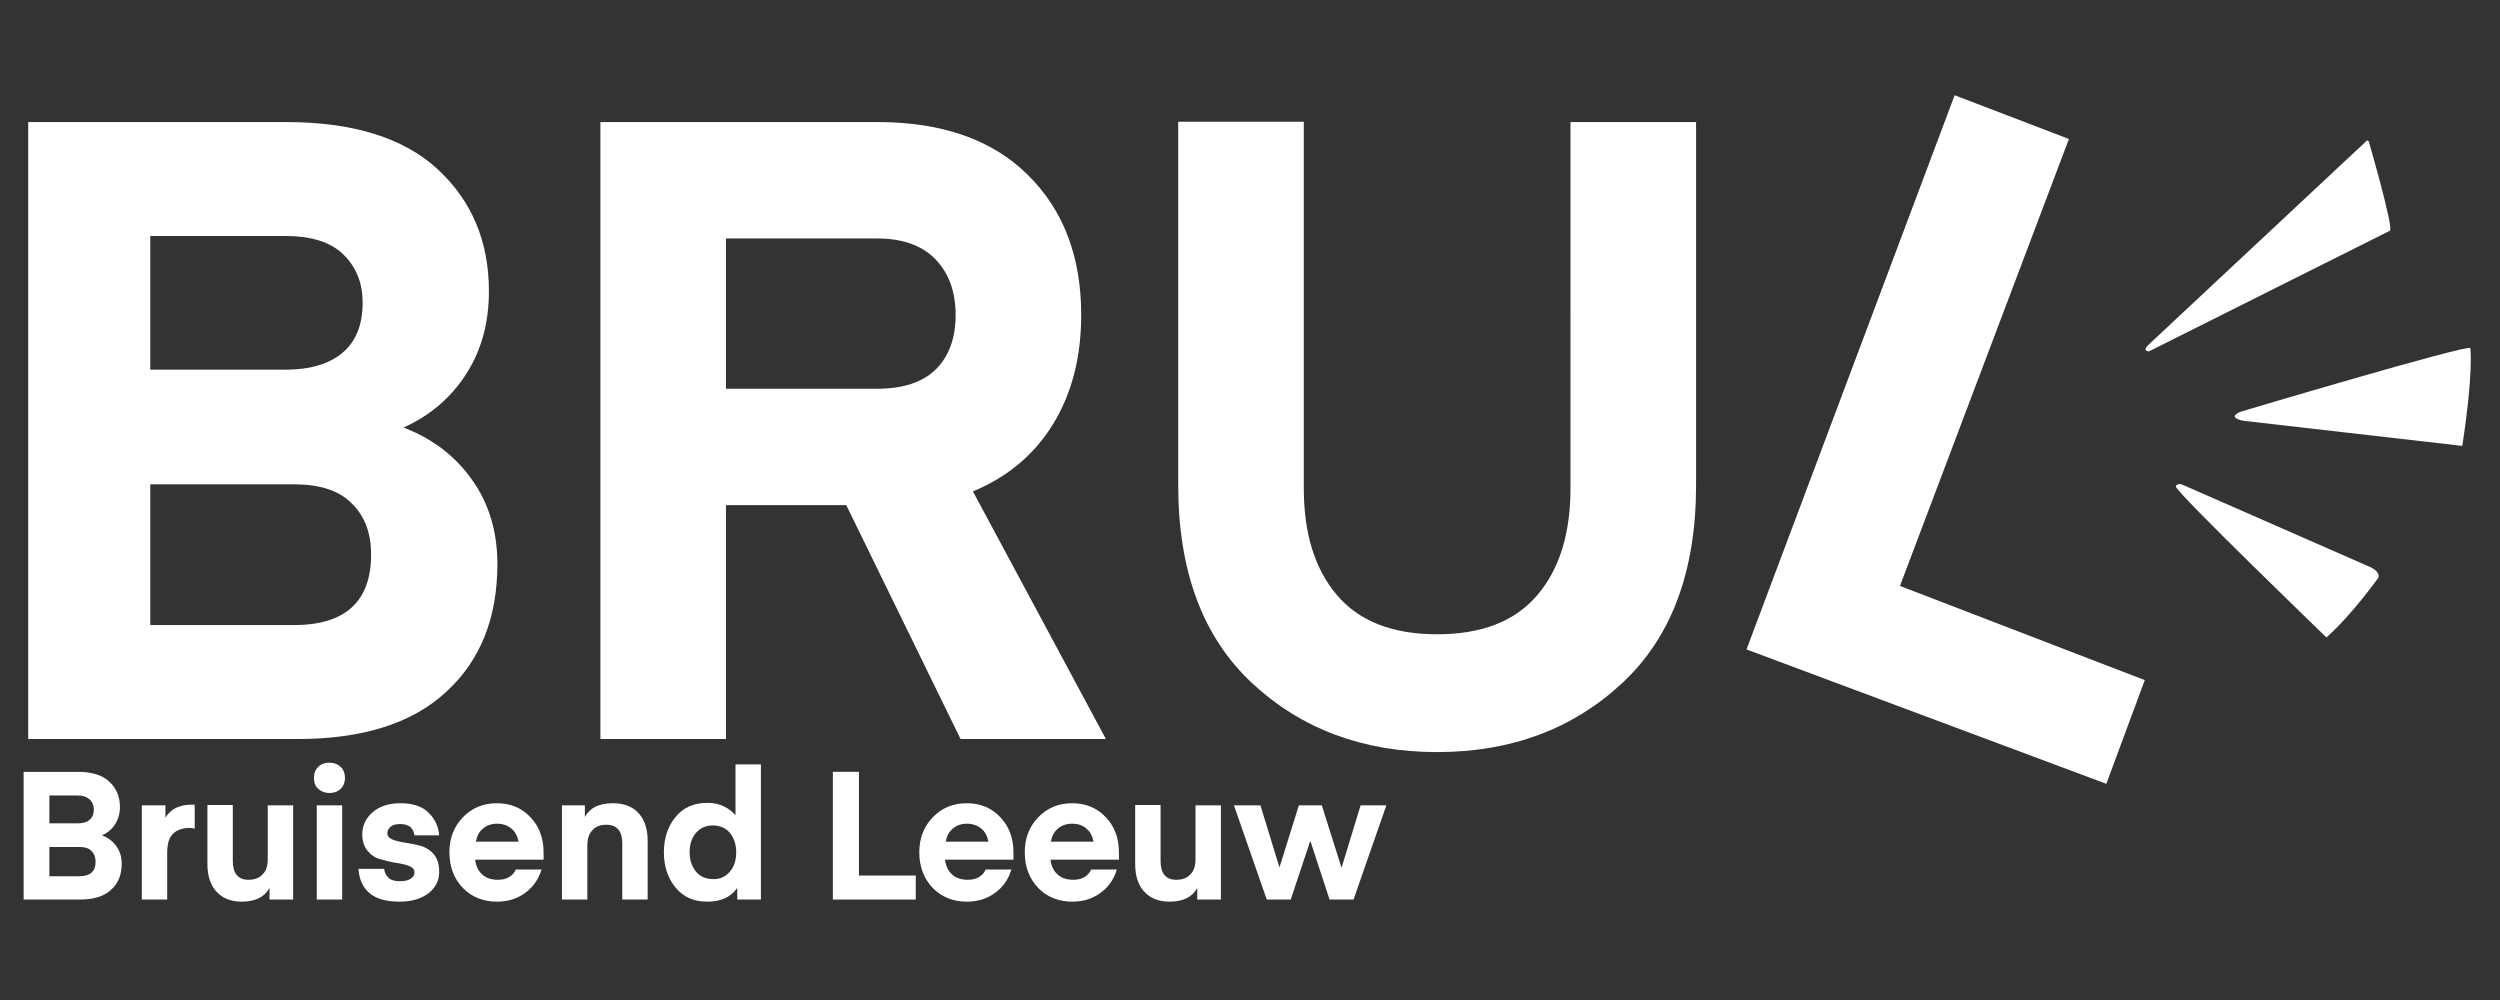 <?xml version="1.0" encoding="utf-8"?>
<!-- Generator: Adobe Illustrator 26.0.2, SVG Export Plug-In . SVG Version: 6.00 Build 0)  -->
<svg version="1.1" id="Laag_1" xmlns="http://www.w3.org/2000/svg" xmlns:xlink="http://www.w3.org/1999/xlink" x="0px" y="0px"
	 viewBox="0 0 708.7 283.5" style="enable-background:new 0 0 708.7 283.5;" xml:space="preserve">
<rect x="0" y="0" width="708.7" height="283.5" fill="#333333" stroke="none"/>
<style type="text/css">
	.st0{fill:#FFFFFF;}
</style>
<g>
	<path class="st0" d="M670.7,40.1l-61.5,57.5c-2.2,2,0,2,0,2l68.3-34.2c1.1-0.9-6-25.3-6-25.3C671,39.5,670.7,40.1,670.7,40.1z"/>
	<path class="st0" d="M698,126.4c3.2-20.5,2.3-27.7,2.3-27.7c0-1.4-65.1,18-65.1,18c-4.3,1.8,0.9,2.6,0.9,2.6L698,126.4z"/>
	<path class="st0" d="M659.5,180.7c7.3-6.5,14.7-16.9,14.7-16.9c0.7-1.8-2.4-3.1-2.4-3.1l-52.9-23.2c-1.8-0.8-2.1,0.4-2.1,0.4
		C616.7,139.4,659.5,180.7,659.5,180.7z"/>
	<g>
		<path class="st0" d="M22.7,255h-16v-36.2H22c4,0,7,0.9,9,2.8c2,1.9,3,4.2,3,7.2c0,1.9-0.5,3.5-1.4,4.9c-0.9,1.4-2.1,2.4-3.7,3.1
			c1.7,0.6,3.1,1.7,4.1,3.1c1,1.4,1.5,3,1.5,4.9c0,3.2-1,5.7-3.1,7.5C29.5,254.1,26.5,255,22.7,255z M22,225.5h-8v7.9h8
			c1.5,0,2.6-0.3,3.4-1c0.8-0.7,1.2-1.6,1.2-2.9c0-1.2-0.4-2.1-1.1-2.8C24.6,225.9,23.5,225.5,22,225.5z M22.5,240.1H14v8.3h8.5
			c3.1,0,4.6-1.4,4.6-4.1c0-1.3-0.4-2.3-1.1-3C25.2,240.4,24,240.1,22.5,240.1z"/>
		<path class="st0" d="M55.2,228.1v6.8c-0.5-0.1-1-0.2-1.4-0.2c-2.1,0-3.7,0.6-4.8,1.7c-1.1,1.1-1.6,2.9-1.6,5.3V255h-7.2v-26.7h6.7
			v3.5c1.5-2.5,4-3.7,7.5-3.7L55.2,228.1z"/>
		<path class="st0" d="M75.9,243.5v-15.2h7.2V255h-6.7v-3.3c-1.4,2.6-4,3.9-7.9,3.9c-3.1,0-5.5-1-7.2-2.9c-1.7-1.9-2.5-4.5-2.5-7.8
			v-16.7h7.2v15.9c0,3.5,1.5,5.3,4.4,5.3c1.8,0,3.1-0.5,4-1.5C75.5,246.9,75.9,245.4,75.9,243.5z"/>
		<path class="st0" d="M96.6,223.6c-0.8,0.8-1.9,1.2-3.2,1.2c-1.3,0-2.3-0.4-3.2-1.2s-1.2-1.9-1.2-3.1c0-1.3,0.4-2.3,1.2-3.1
			c0.8-0.8,1.9-1.2,3.2-1.2c1.3,0,2.3,0.4,3.2,1.2c0.8,0.8,1.2,1.9,1.2,3.1C97.8,221.7,97.4,222.8,96.6,223.6z M89.8,255v-26.7H97
			V255H89.8z"/>
		<path class="st0" d="M113.2,255.6c-7.3,0-11.1-3.1-11.6-9.3h7.3c0.1,1,0.5,1.8,1.2,2.5c0.7,0.7,1.8,1,3.2,1c1.4,0,2.4-0.2,3.1-0.7
			c0.7-0.4,1.1-1,1.1-1.8c0-0.8-0.5-1.4-1.5-1.8c-1-0.4-2.3-0.7-3.7-0.9c-1.4-0.2-2.9-0.6-4.4-1c-1.5-0.4-2.7-1.2-3.7-2.4
			c-1-1.2-1.5-2.8-1.5-4.7c0-2.5,1-4.6,3-6.3c2-1.7,4.6-2.5,7.8-2.5c3.6,0,6.3,0.9,8.1,2.8c1.8,1.8,2.7,3.9,2.9,6.3h-7
			c-0.1-0.9-0.5-1.7-1.1-2.3c-0.7-0.6-1.7-0.9-2.9-0.9c-1.2,0-2.1,0.2-2.7,0.7c-0.6,0.5-1,1.1-1,1.9c0,0.8,0.5,1.4,1.5,1.8
			c1,0.4,2.3,0.7,3.7,0.9c1.4,0.2,2.9,0.5,4.3,0.9c1.4,0.4,2.7,1.2,3.7,2.4c1,1.2,1.5,2.9,1.5,4.9c0,2.5-1,4.5-3,6.1
			C119.4,254.8,116.7,255.6,113.2,255.6z"/>
		<path class="st0" d="M154.1,243.7h-19.4c0.2,1.8,0.9,3.2,2,4.2c1.1,1,2.6,1.5,4.4,1.5c1.2,0,2.2-0.2,3.1-0.7
			c0.9-0.5,1.6-1.2,2-2.2h7.3c-0.8,2.7-2.3,4.9-4.6,6.6s-5,2.5-8,2.5c-3.9,0-7.2-1.3-9.7-3.9c-2.5-2.6-3.8-6-3.8-10.1
			c0-4,1.3-7.3,3.8-9.9s5.7-4,9.6-4c3.9,0,7.1,1.3,9.6,4c2.5,2.6,3.7,6,3.7,10L154.1,243.7z M140.9,233.5c-1.6,0-3,0.5-4,1.4
			c-1.1,0.9-1.7,2.1-2,3.7H147c-0.3-1.5-0.9-2.8-2-3.7C143.9,234,142.6,233.5,140.9,233.5z"/>
		<path class="st0" d="M165.8,228.3v3.3c1.4-2.6,4-3.9,8-3.9c3.2,0,5.6,1,7.3,2.9c1.7,1.9,2.5,4.5,2.5,7.8V255h-7.2v-15.9
			c0-3.5-1.5-5.3-4.5-5.3c-1.7,0-3.1,0.5-4,1.6c-1,1-1.4,2.5-1.4,4.3V255h-7.2v-26.7H165.8z"/>
		<path class="st0" d="M208.5,231.1v-14.4h7.2V255H209v-3.3c-1.8,2.6-4.6,3.9-8.5,3.9c-3.8,0-6.8-1.3-9-4c-2.2-2.7-3.3-6-3.3-10
			c0-4,1.1-7.3,3.3-10c2.2-2.7,5.2-4,9-4c1.8,0,3.3,0.3,4.7,1C206.7,229.3,207.7,230.2,208.5,231.1z M206.9,247.1
			c1.2-1.4,1.8-3.2,1.8-5.5c0-2.2-0.6-4-1.8-5.5c-1.2-1.4-2.8-2.1-4.8-2.1c-2,0-3.6,0.7-4.8,2.1c-1.2,1.4-1.8,3.2-1.8,5.5
			c0,2.2,0.6,4,1.8,5.5c1.2,1.4,2.8,2.1,4.8,2.1C204.1,249.3,205.7,248.5,206.9,247.1z"/>
		<path class="st0" d="M259.6,248.2v6.8h-23.5v-36.2h7.4v29.4H259.6z"/>
		<path class="st0" d="M287.3,243.7h-19.4c0.2,1.8,0.9,3.2,2,4.2c1.1,1,2.6,1.5,4.4,1.5c1.2,0,2.2-0.2,3.1-0.7
			c0.9-0.5,1.6-1.2,2-2.2h7.3c-0.8,2.7-2.3,4.9-4.6,6.6s-5,2.5-8,2.5c-3.9,0-7.2-1.3-9.7-3.9c-2.5-2.6-3.8-6-3.8-10.1
			c0-4,1.3-7.3,3.8-9.9s5.7-4,9.6-4c3.9,0,7.1,1.3,9.6,4c2.5,2.6,3.7,6,3.7,10L287.3,243.7z M274.1,233.5c-1.6,0-3,0.5-4,1.4
			c-1.1,0.9-1.7,2.1-2,3.7h12.1c-0.3-1.5-0.9-2.8-2-3.7C277.1,234,275.7,233.5,274.1,233.5z"/>
		<path class="st0" d="M317.2,243.7h-19.4c0.2,1.8,0.9,3.2,2,4.2c1.1,1,2.6,1.5,4.4,1.5c1.2,0,2.2-0.2,3.1-0.7
			c0.9-0.5,1.6-1.2,2-2.2h7.3c-0.8,2.7-2.3,4.9-4.6,6.6s-5,2.5-8,2.5c-3.9,0-7.2-1.3-9.7-3.9c-2.5-2.6-3.8-6-3.8-10.1
			c0-4,1.3-7.3,3.8-9.9s5.7-4,9.6-4c3.9,0,7.1,1.3,9.6,4c2.5,2.6,3.7,6,3.7,10L317.2,243.7z M303.9,233.5c-1.6,0-3,0.5-4,1.4
			c-1.1,0.9-1.7,2.1-2,3.7H310c-0.3-1.5-0.9-2.8-2-3.7C307,234,305.6,233.5,303.9,233.5z"/>
		<path class="st0" d="M338.9,243.5v-15.2h7.2V255h-6.7v-3.3c-1.4,2.6-4,3.9-7.9,3.9c-3.1,0-5.5-1-7.2-2.9c-1.7-1.9-2.5-4.5-2.5-7.8
			v-16.7h7.2v15.9c0,3.5,1.5,5.3,4.4,5.3c1.8,0,3.1-0.5,4-1.5C338.5,246.9,338.9,245.4,338.9,243.5z"/>
		<path class="st0" d="M376.9,255l-5.4-16.5h-0.1l-5.5,16.5h-6.8l-9.3-26.7h7.5l5.4,17.6l5.5-17.6h6.5l5.6,17.7l5.4-17.7h7.3
			l-9.3,26.7H376.9z"/>
	</g>
	<g>
		<path class="st0" d="M84.3,209.5H8V34.6h73.1c19,0,33.4,4.5,43,13.4c9.7,9,14.5,20.5,14.5,34.6c0,9-2.2,16.9-6.5,23.5
			c-4.3,6.7-10.2,11.7-17.7,15.1c8.1,3.1,14.6,8,19.4,14.8c4.8,6.7,7.2,14.7,7.2,23.9c0,15.4-4.9,27.5-14.6,36.3
			C116.8,205.1,102.7,209.5,84.3,209.5z M80.9,66.9H42.6v37.9h38.3c7,0,12.4-1.6,16.2-4.8c3.8-3.2,5.7-7.9,5.7-14.2
			c0-5.6-1.8-10.1-5.5-13.7C93.7,68.6,88.2,66.9,80.9,66.9z M83.4,137.3H42.6v39.9h40.7c14.6,0,21.9-6.7,21.9-20
			c0-6.1-1.8-10.9-5.5-14.5C96.2,139.1,90.7,137.3,83.4,137.3z"/>
		<path class="st0" d="M313.5,209.5h-41.2l-32.4-66.3h-34.1v66.3h-35.6V34.6h78.5c18.4,0,32.6,5,42.7,15
			c10.1,10,15.1,23.2,15.1,39.7c0,11.8-2.6,22.1-7.9,30.8c-5.3,8.7-12.9,15.1-22.8,19.2L313.5,209.5z M265.3,104.7
			c3.7-3.7,5.6-8.8,5.6-15.4c0-6.6-1.9-11.8-5.7-15.8c-3.8-3.9-9.3-5.9-16.5-5.9h-42.9v42.6h42.9C256,110.2,261.5,108.4,265.3,104.7
			z"/>
		<path class="st0" d="M459.8,193.7c-14,13-31.5,19.5-52.4,19.5s-38.4-6.5-52.4-19.5c-14-13-21-31.7-21-56.2v-103h35.6v103.9
			c0,12.8,3.1,22.9,9.4,30.3c6.3,7.4,15.7,11.1,28.4,11.1s22.1-3.7,28.4-11.1c6.3-7.4,9.4-17.5,9.4-30.3V34.6h35.6v103
			C480.8,162,473.8,180.7,459.8,193.7z"/>
	</g>
	<polygon class="st0" points="554.1,27 586.5,39.4 538.6,166.1 608,192.8 597.1,222.2 495.1,184.1 	"/>
</g>
</svg>
